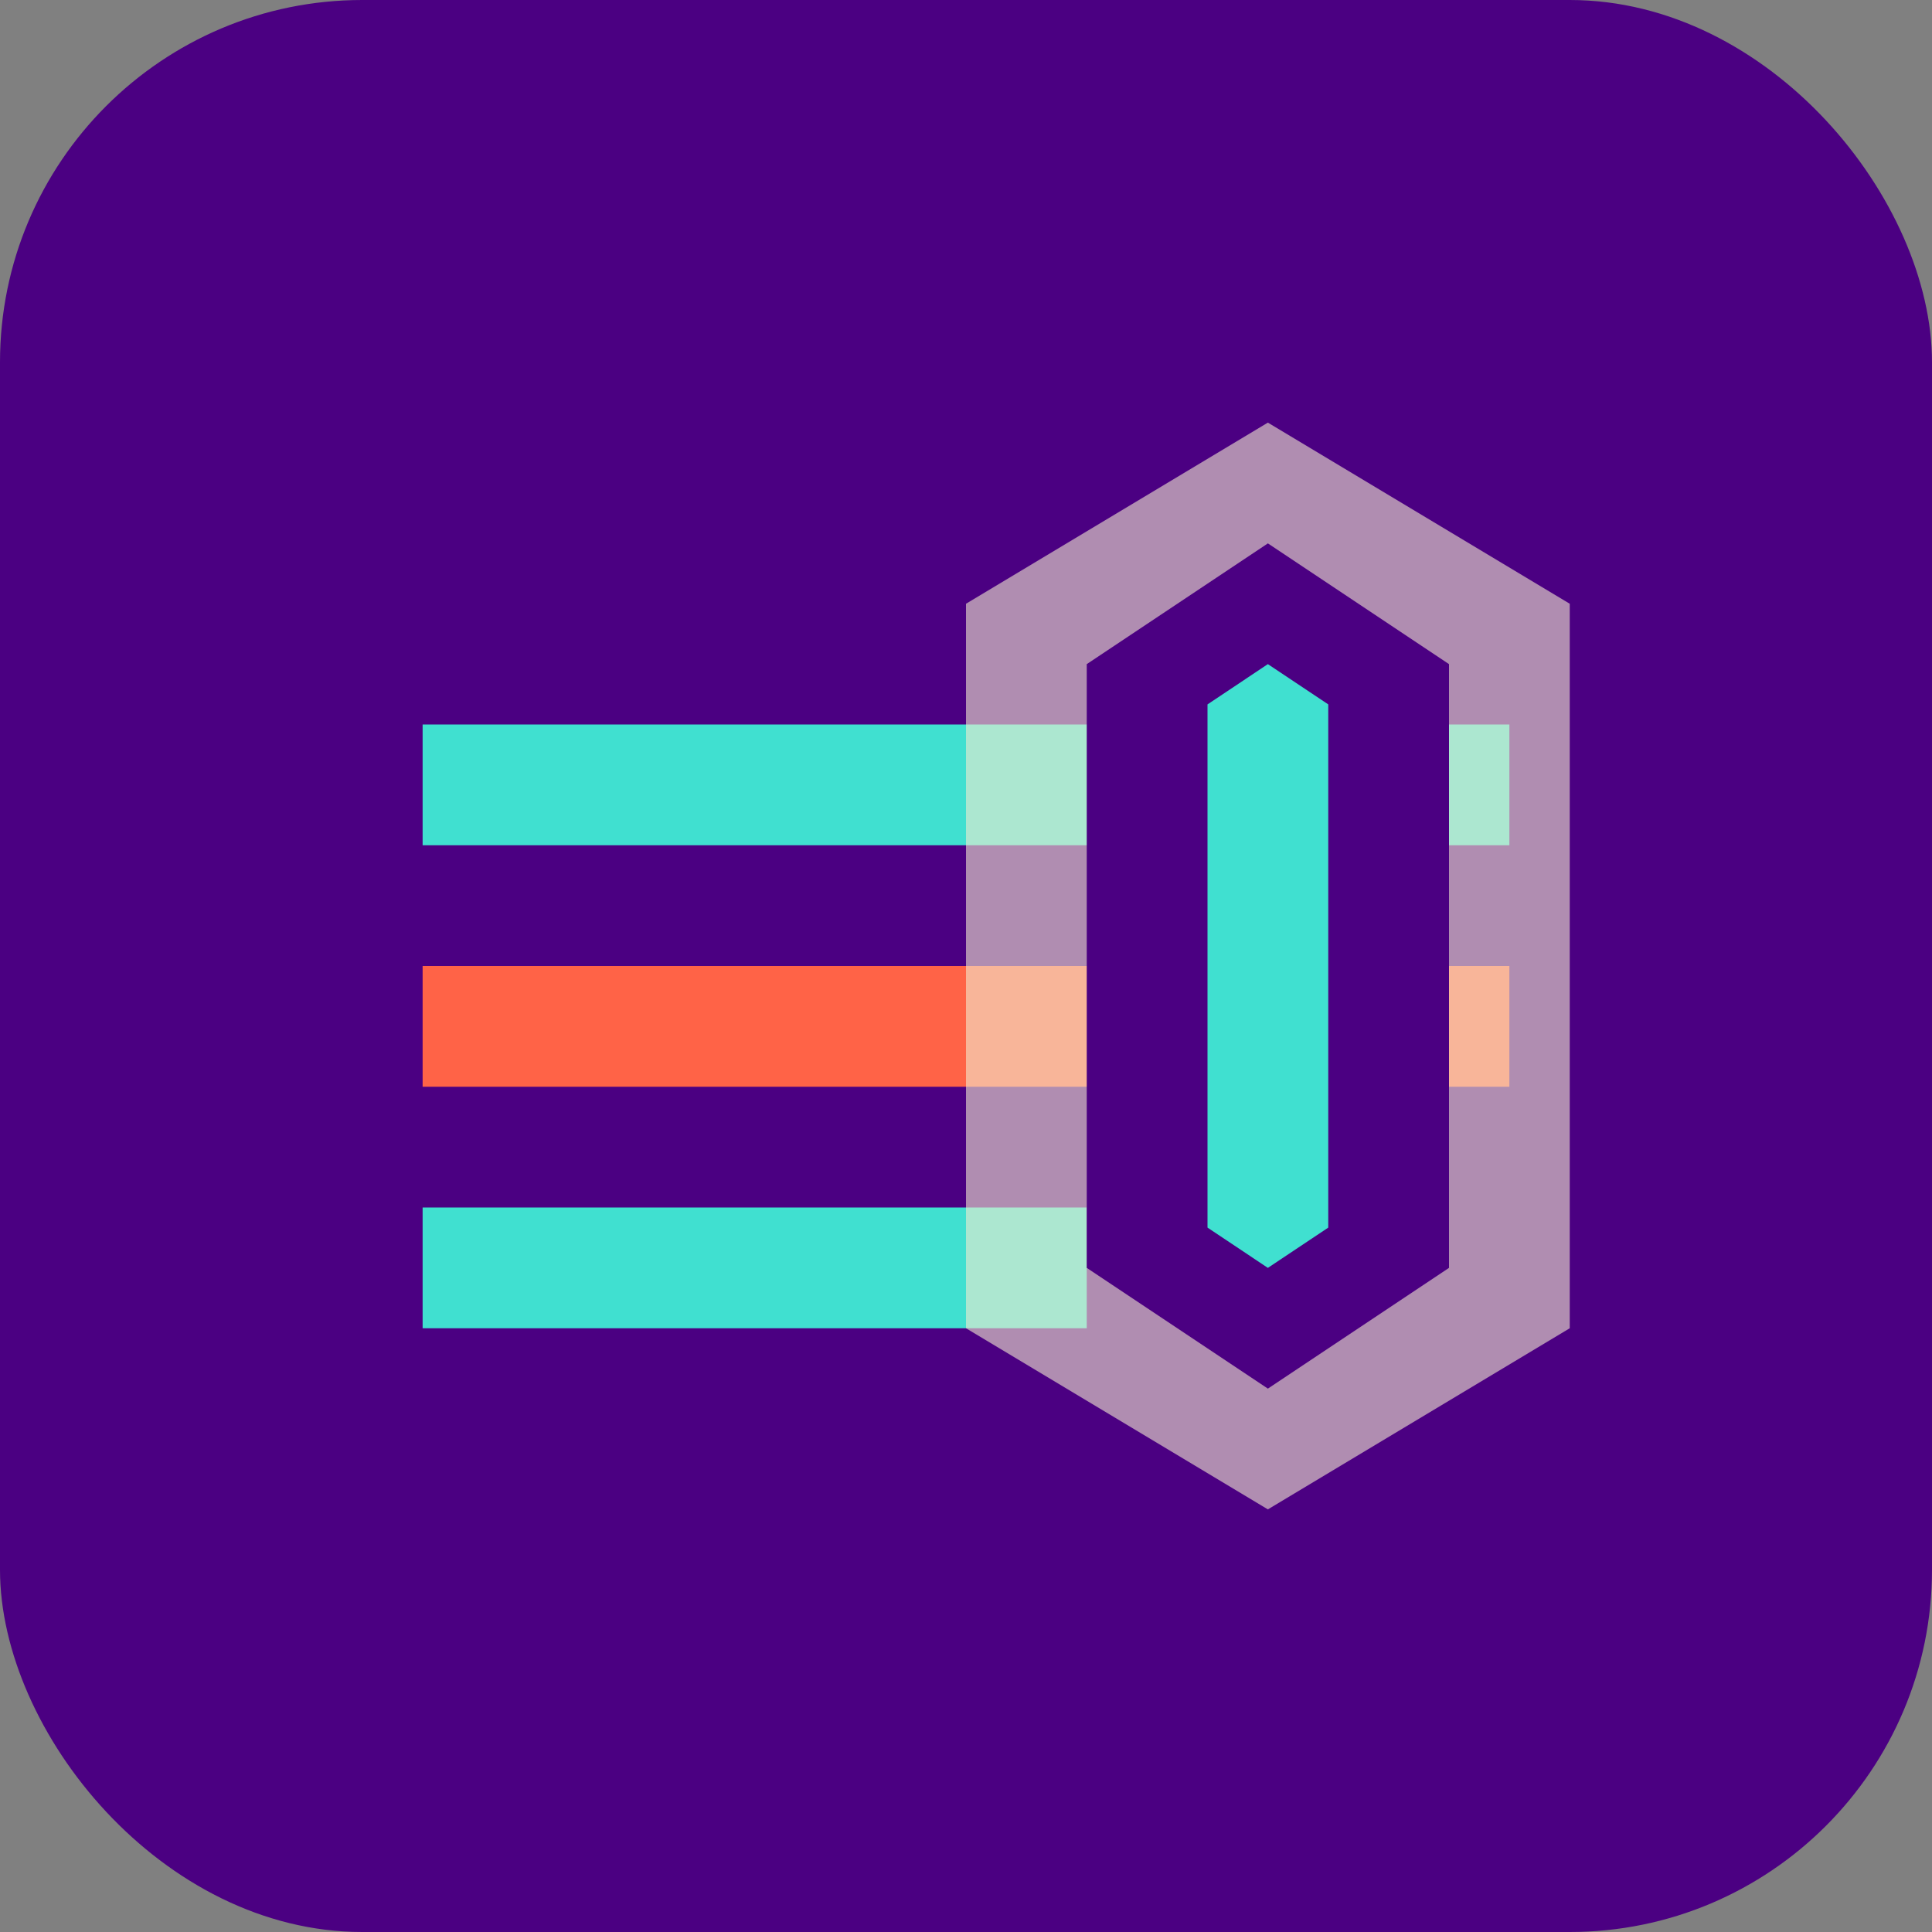 <svg width="32" height="32" viewBox="0 0 32 32" fill="none" xmlns="http://www.w3.org/2000/svg">
  <rect x="0" y="0" width="32" height="32" fill="#808080" stroke="none"/>
  <rect width="32" height="32" rx="6" fill="#4B0082"/>
  <path d="M7 12H25V14H7V12Z" fill="#40E0D0"/>
  <path d="M7 16H25V18H7V16Z" fill="#FF6347"/>
  <path d="M7 20H18V22H7V20Z" fill="#40E0D0"/>
  <path d="M21 7L26 10V22L21 25L16 22V10L21 7Z" fill="#F4EBD0" fill-opacity="0.6"/>
  <path d="M21 9L24 11V21L21 23L18 21V11L21 9Z" fill="#4B0082"/>
  <path d="M21 11L22 11.667V20.333L21 21L20 20.333V11.667L21 11Z" fill="#40E0D0"/>
</svg> 